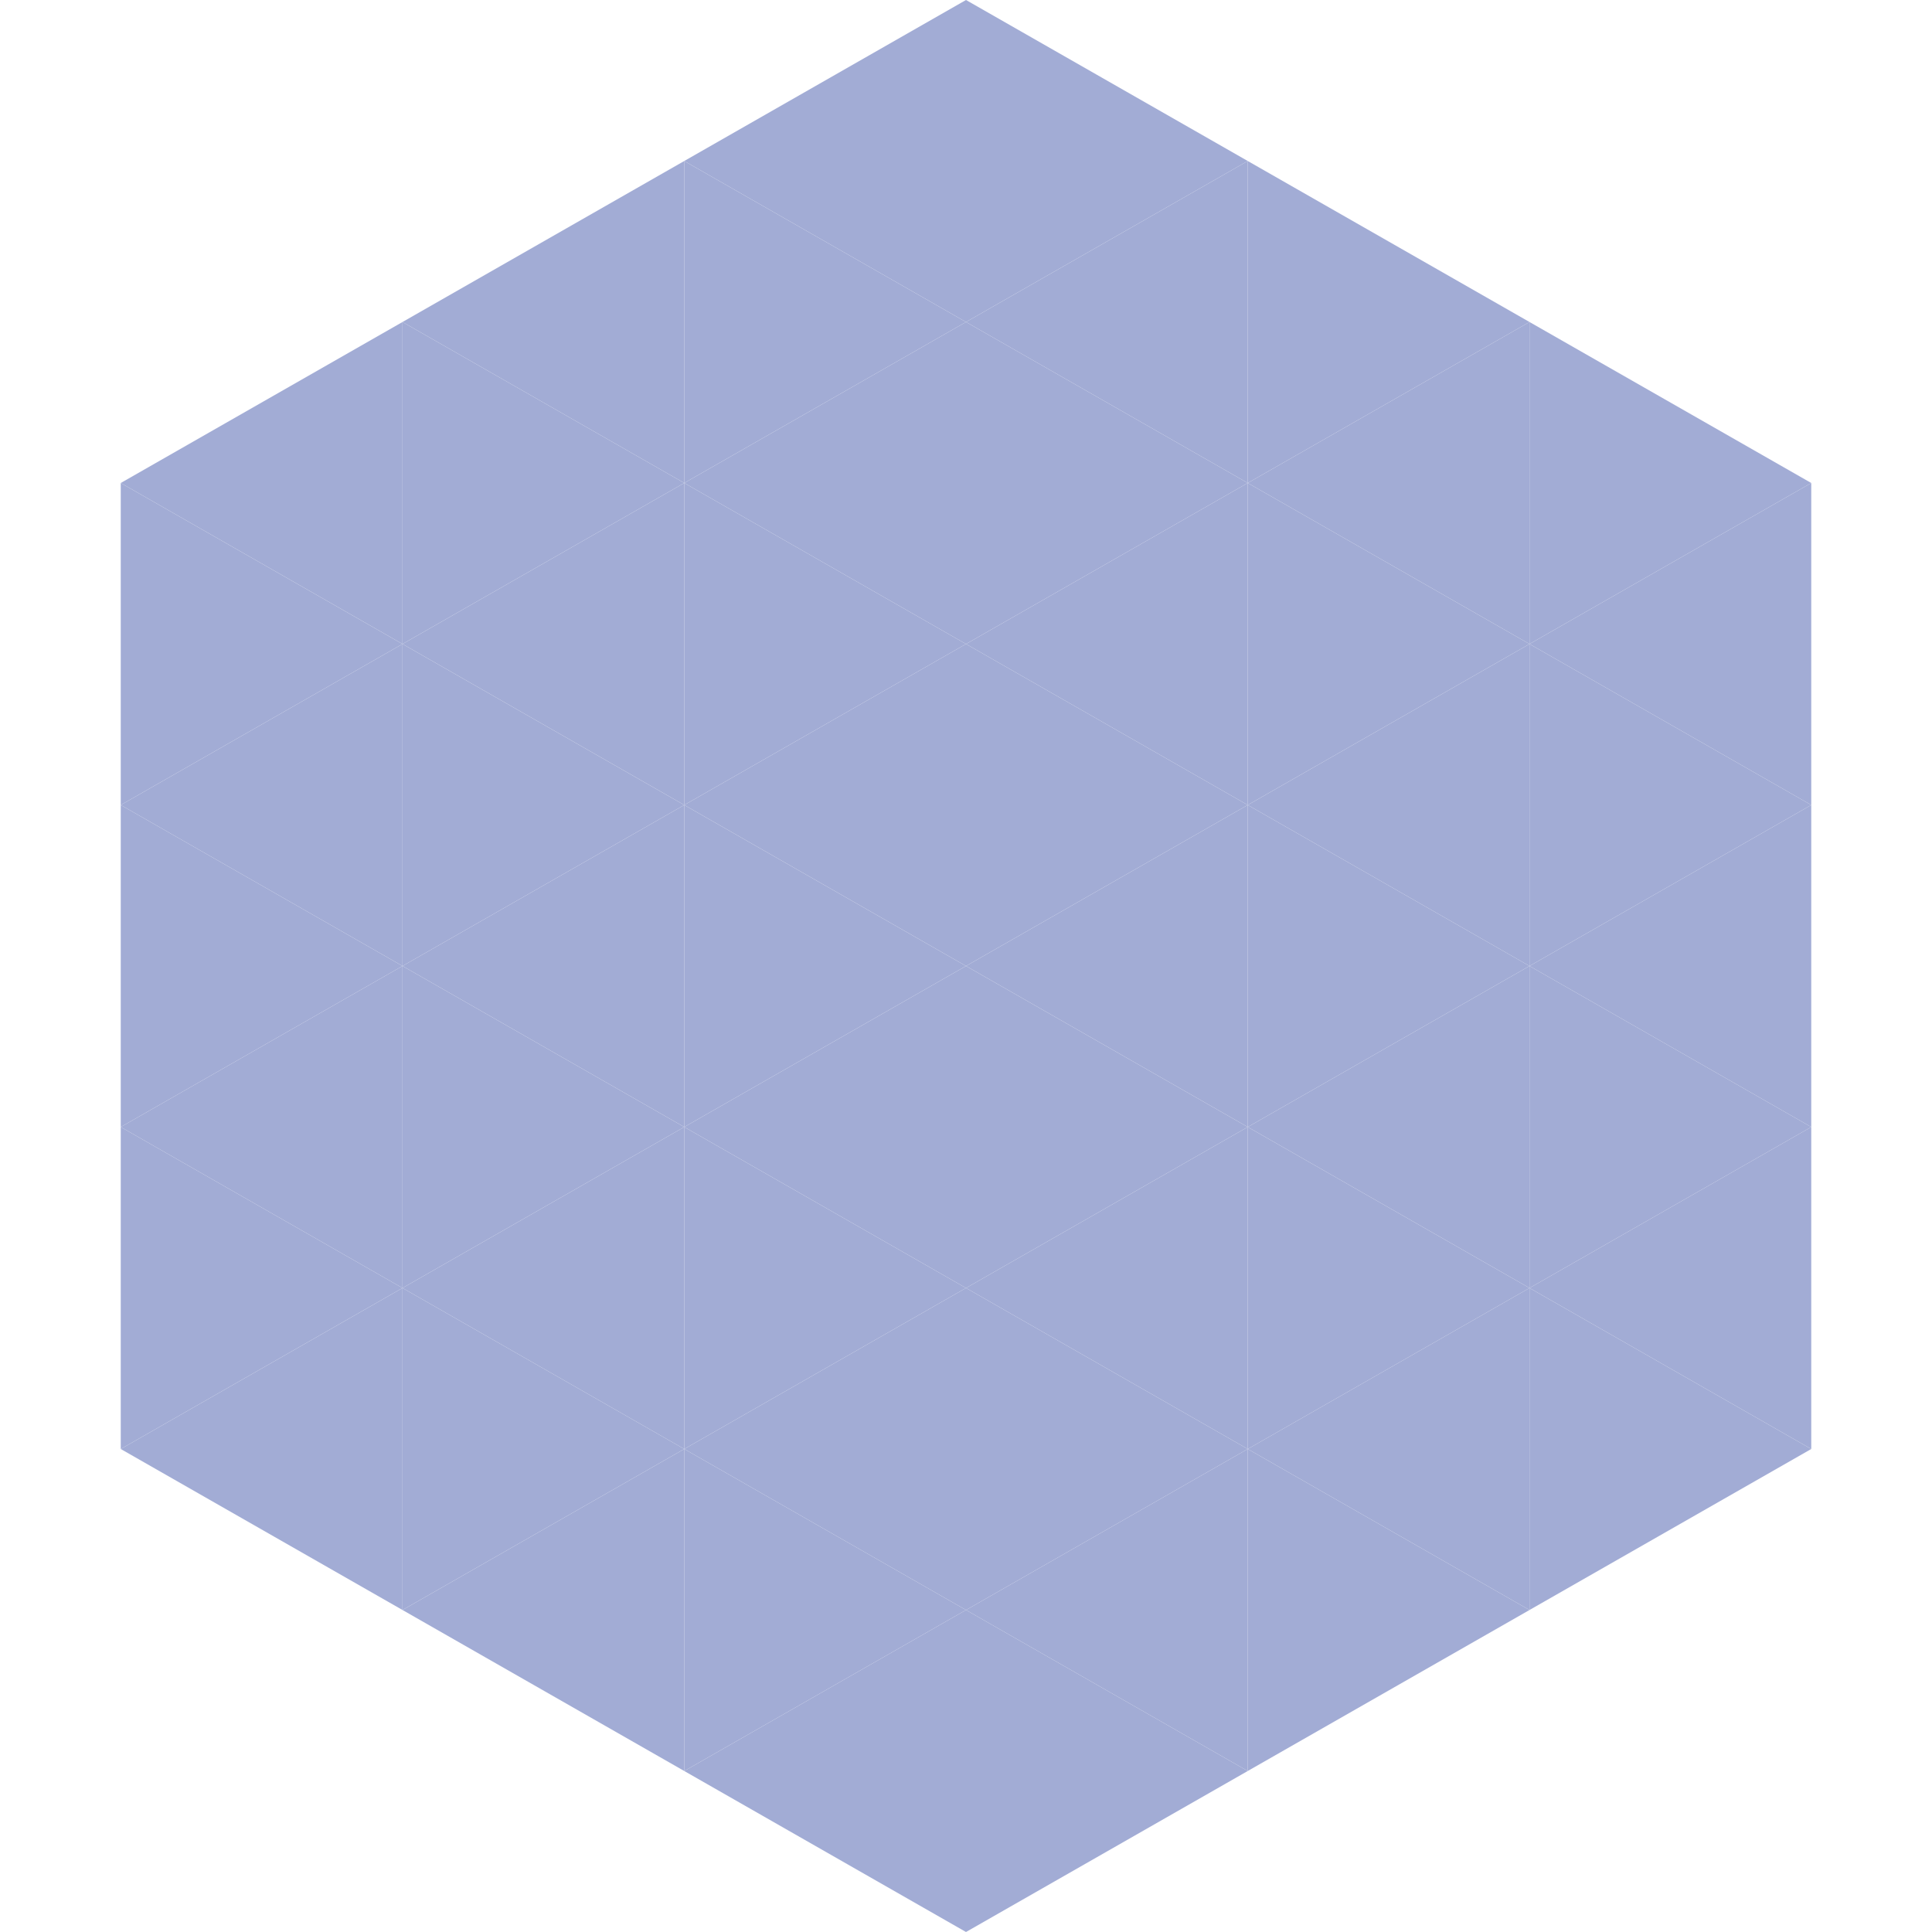 <?xml version="1.0"?>
<!-- Generated by SVGo -->
<svg width="240" height="240"
     xmlns="http://www.w3.org/2000/svg"
     xmlns:xlink="http://www.w3.org/1999/xlink">
<polygon points="50,40 15,60 50,80" style="fill:rgb(162,172,213)" />
<polygon points="190,40 225,60 190,80" style="fill:rgb(162,172,213)" />
<polygon points="15,60 50,80 15,100" style="fill:rgb(162,172,213)" />
<polygon points="225,60 190,80 225,100" style="fill:rgb(162,172,213)" />
<polygon points="50,80 15,100 50,120" style="fill:rgb(162,172,213)" />
<polygon points="190,80 225,100 190,120" style="fill:rgb(162,172,213)" />
<polygon points="15,100 50,120 15,140" style="fill:rgb(162,172,213)" />
<polygon points="225,100 190,120 225,140" style="fill:rgb(162,172,213)" />
<polygon points="50,120 15,140 50,160" style="fill:rgb(162,172,213)" />
<polygon points="190,120 225,140 190,160" style="fill:rgb(162,172,213)" />
<polygon points="15,140 50,160 15,180" style="fill:rgb(162,172,213)" />
<polygon points="225,140 190,160 225,180" style="fill:rgb(162,172,213)" />
<polygon points="50,160 15,180 50,200" style="fill:rgb(162,172,213)" />
<polygon points="190,160 225,180 190,200" style="fill:rgb(162,172,213)" />
<polygon points="15,180 50,200 15,220" style="fill:rgb(255,255,255); fill-opacity:0" />
<polygon points="225,180 190,200 225,220" style="fill:rgb(255,255,255); fill-opacity:0" />
<polygon points="50,0 85,20 50,40" style="fill:rgb(255,255,255); fill-opacity:0" />
<polygon points="190,0 155,20 190,40" style="fill:rgb(255,255,255); fill-opacity:0" />
<polygon points="85,20 50,40 85,60" style="fill:rgb(162,172,213)" />
<polygon points="155,20 190,40 155,60" style="fill:rgb(162,172,213)" />
<polygon points="50,40 85,60 50,80" style="fill:rgb(162,172,213)" />
<polygon points="190,40 155,60 190,80" style="fill:rgb(162,172,213)" />
<polygon points="85,60 50,80 85,100" style="fill:rgb(162,172,213)" />
<polygon points="155,60 190,80 155,100" style="fill:rgb(162,172,213)" />
<polygon points="50,80 85,100 50,120" style="fill:rgb(162,172,213)" />
<polygon points="190,80 155,100 190,120" style="fill:rgb(162,172,213)" />
<polygon points="85,100 50,120 85,140" style="fill:rgb(162,172,213)" />
<polygon points="155,100 190,120 155,140" style="fill:rgb(162,172,213)" />
<polygon points="50,120 85,140 50,160" style="fill:rgb(162,172,213)" />
<polygon points="190,120 155,140 190,160" style="fill:rgb(162,172,213)" />
<polygon points="85,140 50,160 85,180" style="fill:rgb(162,172,213)" />
<polygon points="155,140 190,160 155,180" style="fill:rgb(162,172,213)" />
<polygon points="50,160 85,180 50,200" style="fill:rgb(162,172,213)" />
<polygon points="190,160 155,180 190,200" style="fill:rgb(162,172,213)" />
<polygon points="85,180 50,200 85,220" style="fill:rgb(162,172,213)" />
<polygon points="155,180 190,200 155,220" style="fill:rgb(162,172,213)" />
<polygon points="120,0 85,20 120,40" style="fill:rgb(162,172,213)" />
<polygon points="120,0 155,20 120,40" style="fill:rgb(162,172,213)" />
<polygon points="85,20 120,40 85,60" style="fill:rgb(162,172,213)" />
<polygon points="155,20 120,40 155,60" style="fill:rgb(162,172,213)" />
<polygon points="120,40 85,60 120,80" style="fill:rgb(162,172,213)" />
<polygon points="120,40 155,60 120,80" style="fill:rgb(162,172,213)" />
<polygon points="85,60 120,80 85,100" style="fill:rgb(162,172,213)" />
<polygon points="155,60 120,80 155,100" style="fill:rgb(162,172,213)" />
<polygon points="120,80 85,100 120,120" style="fill:rgb(162,172,213)" />
<polygon points="120,80 155,100 120,120" style="fill:rgb(162,172,213)" />
<polygon points="85,100 120,120 85,140" style="fill:rgb(162,172,213)" />
<polygon points="155,100 120,120 155,140" style="fill:rgb(162,172,213)" />
<polygon points="120,120 85,140 120,160" style="fill:rgb(162,172,213)" />
<polygon points="120,120 155,140 120,160" style="fill:rgb(162,172,213)" />
<polygon points="85,140 120,160 85,180" style="fill:rgb(162,172,213)" />
<polygon points="155,140 120,160 155,180" style="fill:rgb(162,172,213)" />
<polygon points="120,160 85,180 120,200" style="fill:rgb(162,172,213)" />
<polygon points="120,160 155,180 120,200" style="fill:rgb(162,172,213)" />
<polygon points="85,180 120,200 85,220" style="fill:rgb(162,172,213)" />
<polygon points="155,180 120,200 155,220" style="fill:rgb(162,172,213)" />
<polygon points="120,200 85,220 120,240" style="fill:rgb(162,172,213)" />
<polygon points="120,200 155,220 120,240" style="fill:rgb(162,172,213)" />
<polygon points="85,220 120,240 85,260" style="fill:rgb(255,255,255); fill-opacity:0" />
<polygon points="155,220 120,240 155,260" style="fill:rgb(255,255,255); fill-opacity:0" />
</svg>
